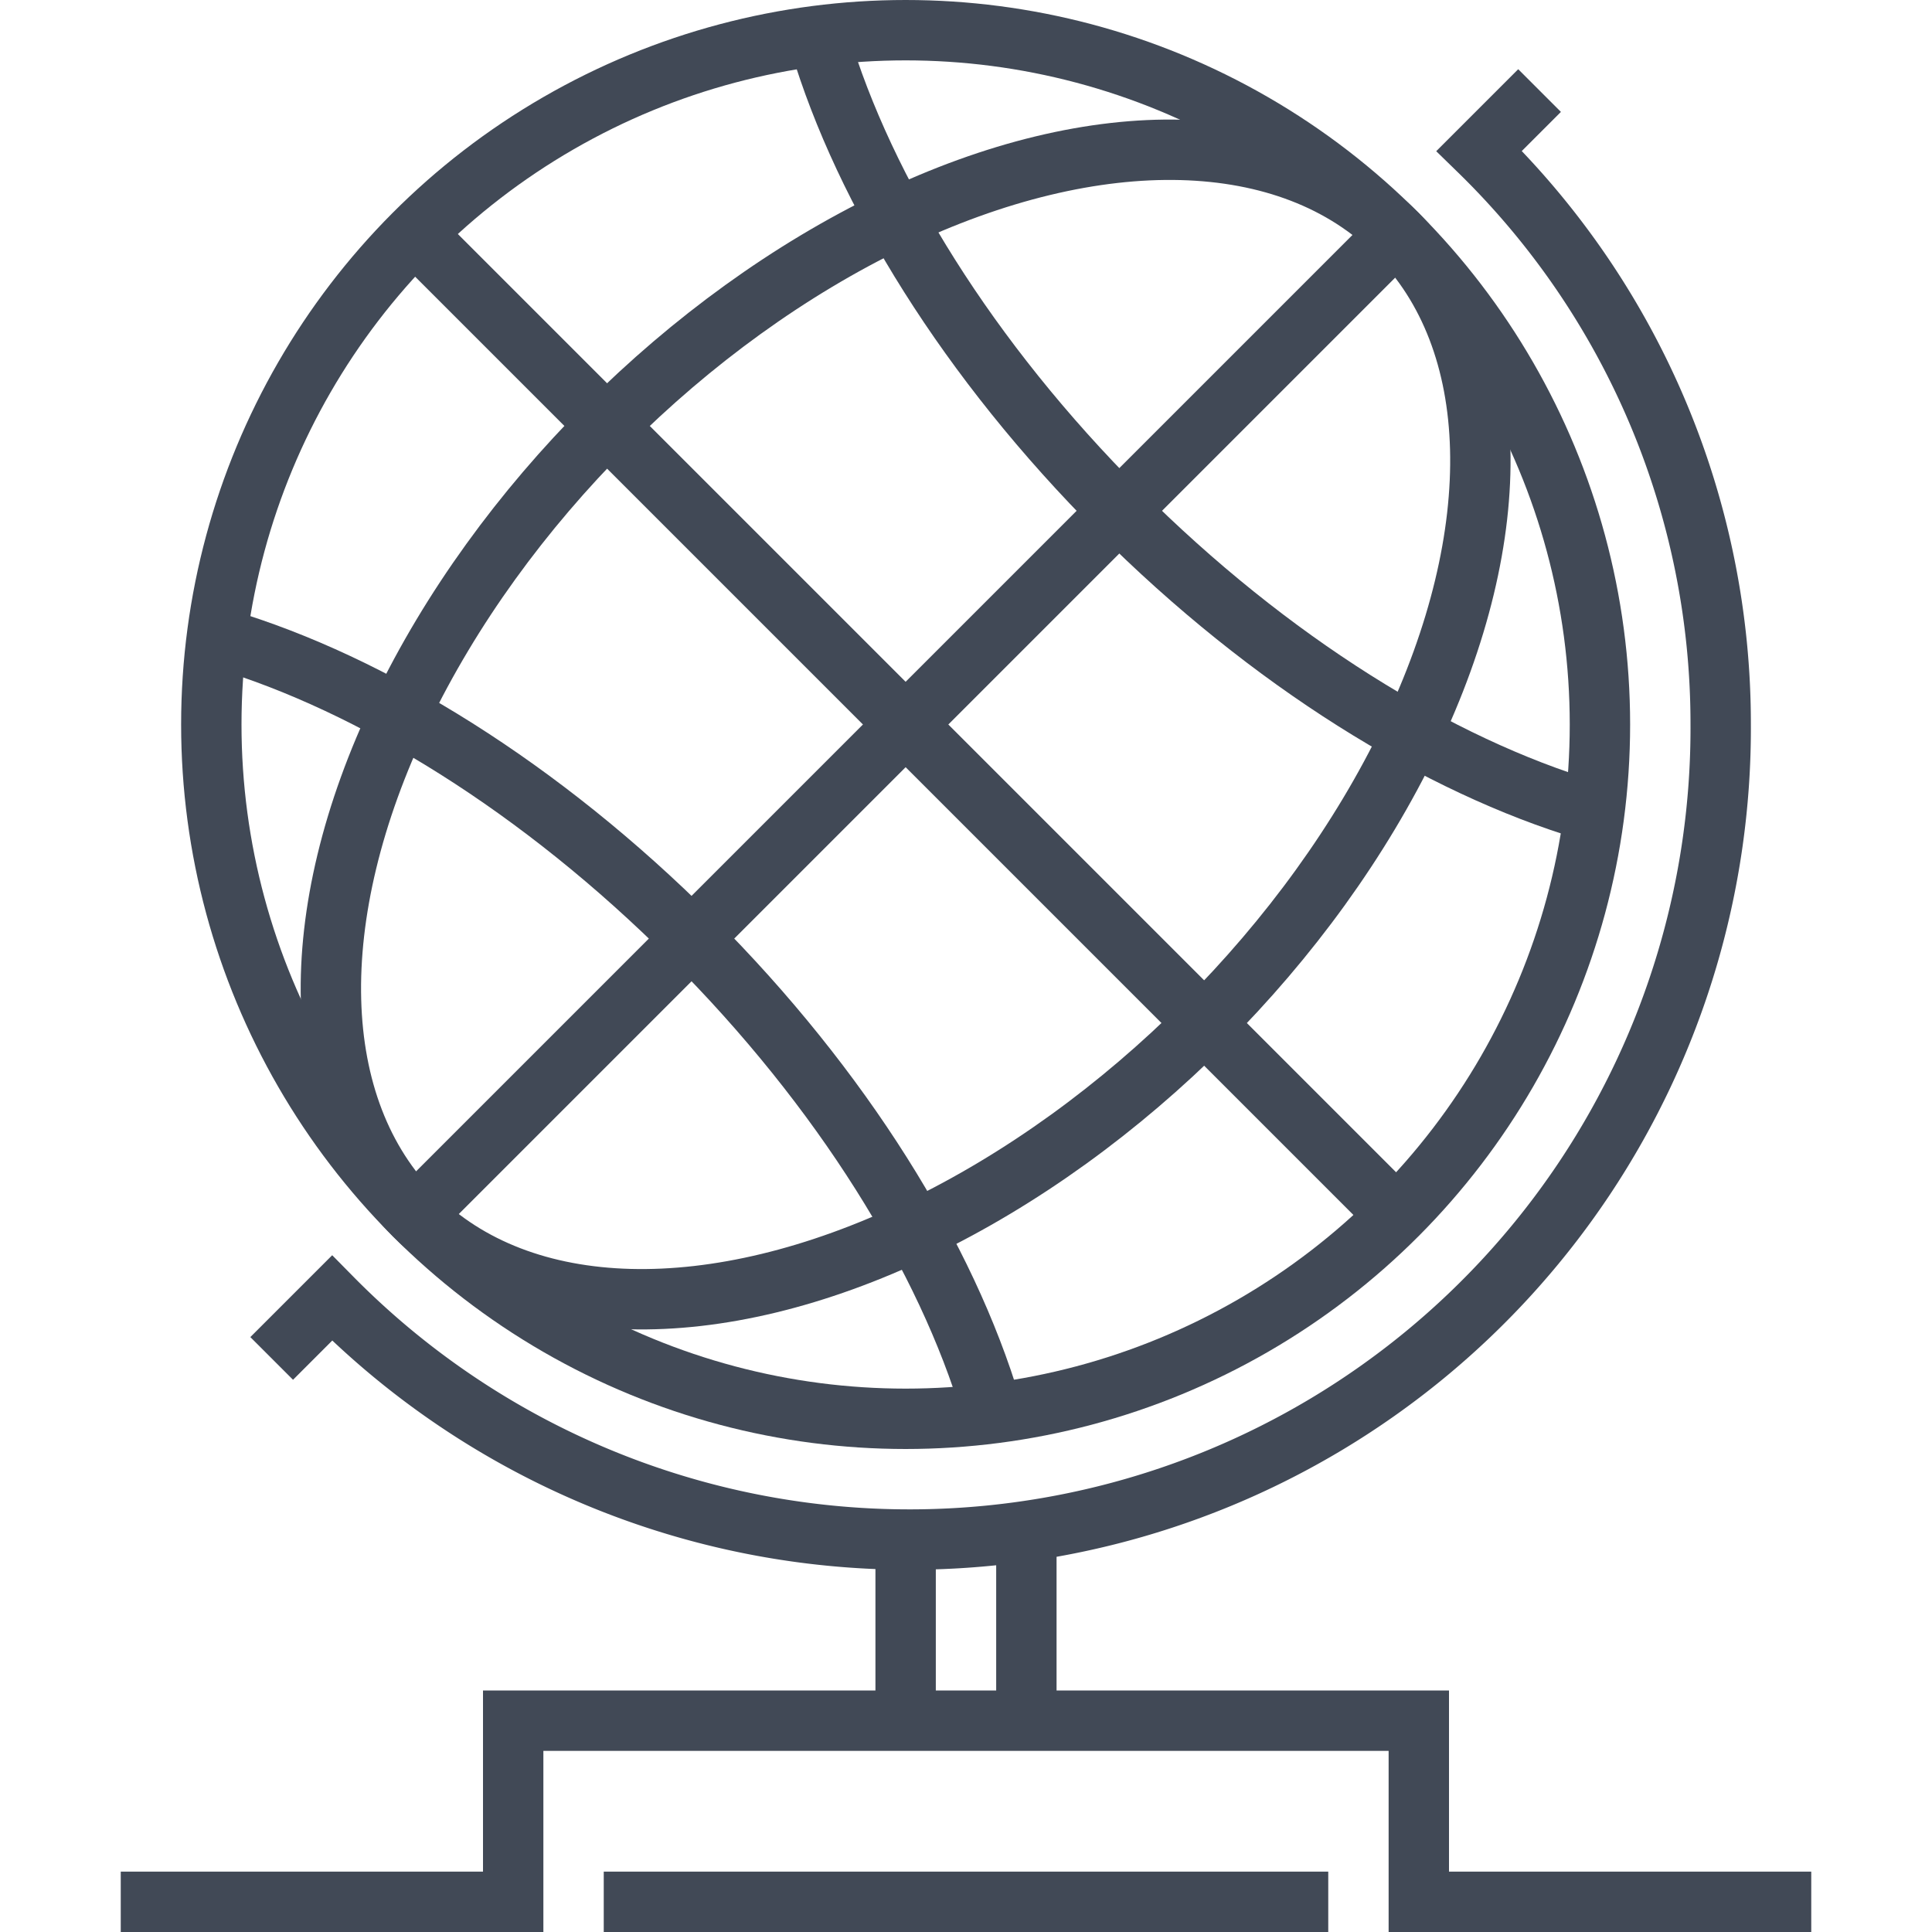 <svg xmlns="http://www.w3.org/2000/svg" class="fil-illu" viewBox="0 0 64 64"><g fill="none" stroke="#414956" stroke-width="2" class="fil-illu__lines"><line x1="20" x2="44" y1="63" y2="63"/><line x1="30" x2="30" y1="51" y2="57"/><line x1="34" x2="34" y1="51" y2="57"/><polyline points="60 63 47 63 47 57 17 57 17 63 4 63"/><line x1="46.264" x2="13.736" y1="7.736" y2="40.264"/><line x1="46.264" x2="13.736" y1="40.264" y2="7.736"/><ellipse cx="30" cy="24" rx="23" ry="14" transform="rotate(-45 30 24)"/><path d="M52.611 26.844c-4.949-1.481-10.542-4.916-15.54-9.915s-8.437-10.6-9.917-15.548M32.831 46.625c-1.482-4.951-4.916-10.543-9.915-15.541s-10.6-8.437-15.547-9.916"/><path d="M51,3,49,5a26.491,26.491,0,0,1,8,19A26.871,26.871,0,0,1,11,43L9,45"/><circle cx="30" cy="24" r="23"/></g></svg>